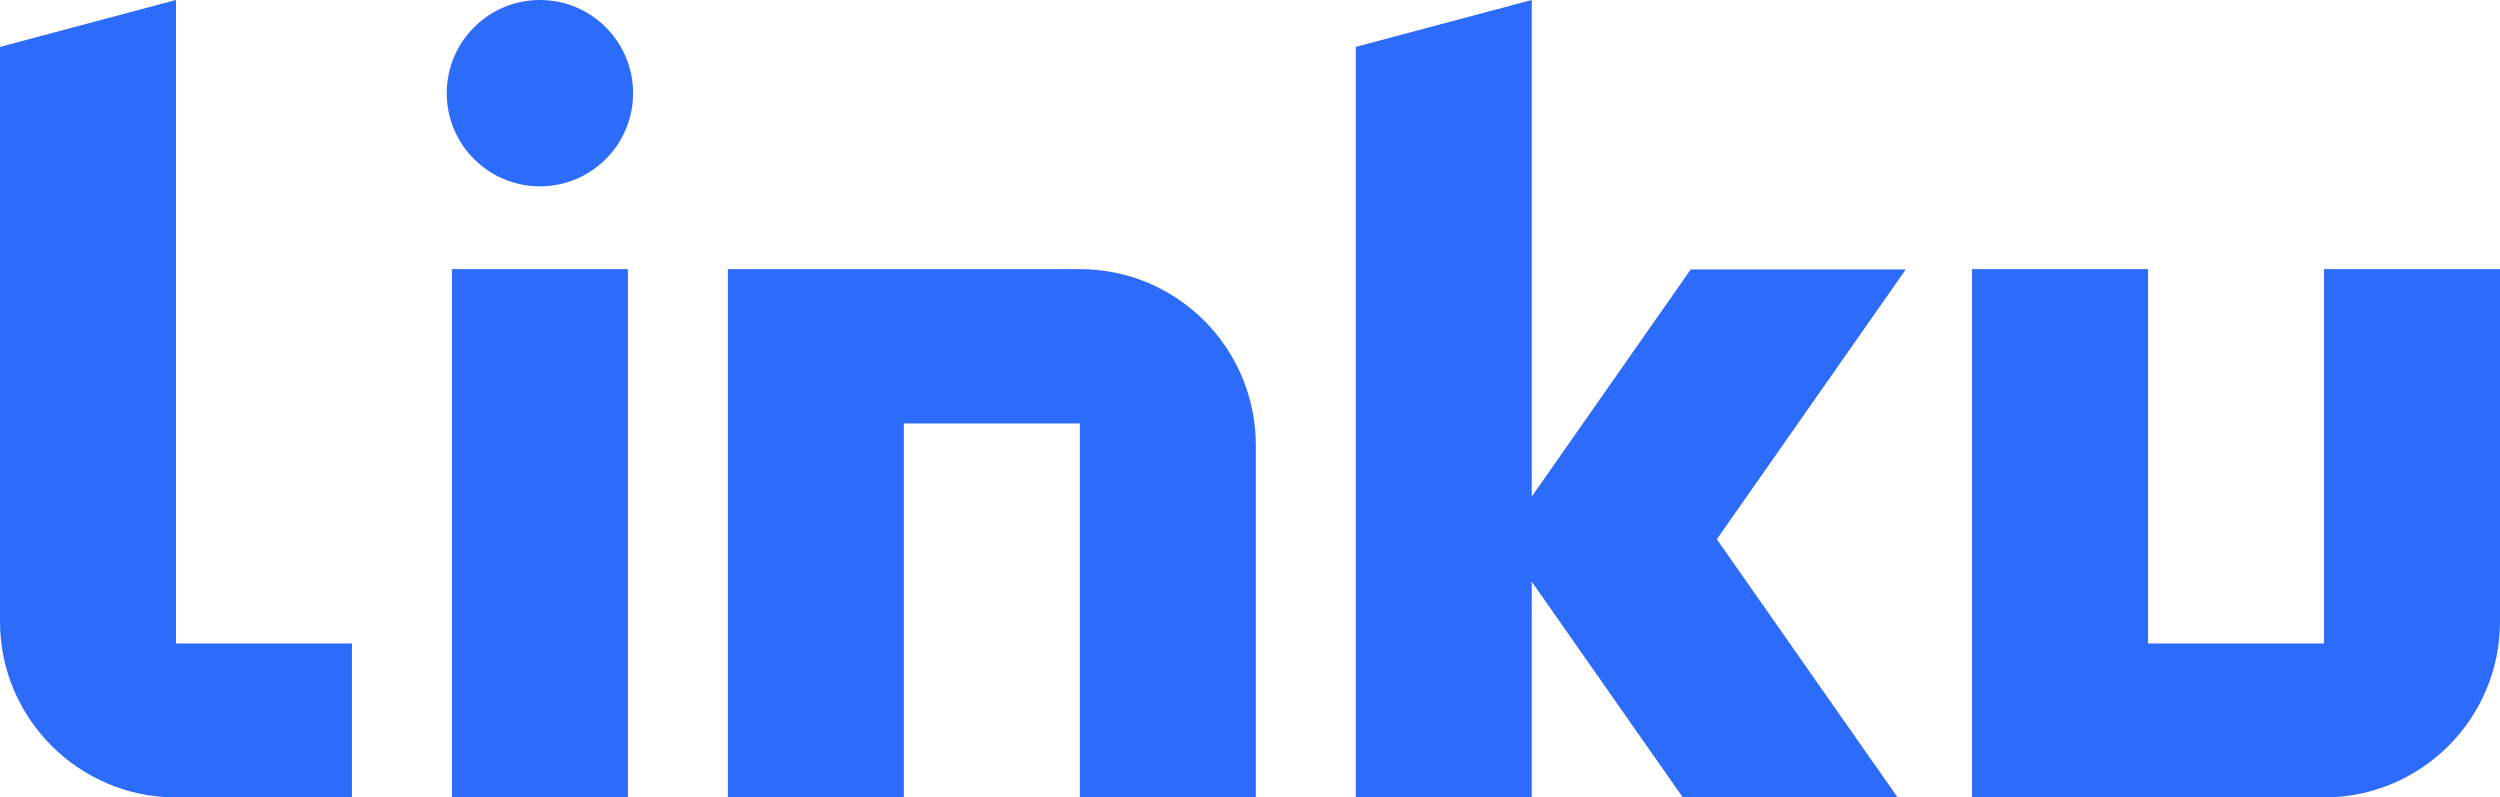 <svg version="1.1" id="Layer_1" xmlns="http://www.w3.org/2000/svg" x="0" y="0" viewBox="0 0 772.8 246.5" xml:space="preserve"><style>.st0{fill:#2d6bfb}</style><path class="st0" d="M718.4 83.2v115.7H664V83.2h-54.4v163.3h108.8c30.1 0 54.4-24.4 54.4-54.4V83.2h-54.4zM522.7 83.2l-25.2 36-24 34.3V0l-54.4 14.5v232h54.4v-66.7l24 34.3 22.7 32.4h66.4l-55.9-79.8 58.4-83.4h-66.4zM333.8 83.2H225v163.3h54.4V130.9h54.4v115.6h54.4V137.7c0-30.1-24.3-54.5-54.4-54.5zM166.9 57.6c15.9 0 28.8-12.9 28.8-28.8S182.8 0 166.9 0s-28.8 12.9-28.8 28.8 12.9 28.8 28.8 28.8zM139.7 83.2h54.4v163.3h-54.4V83.2zM108.8 198.9v47.6H54.4c-30 0-54.4-24.4-54.4-54.4V14.5L54.4 0v198.9h54.4z"/></svg>